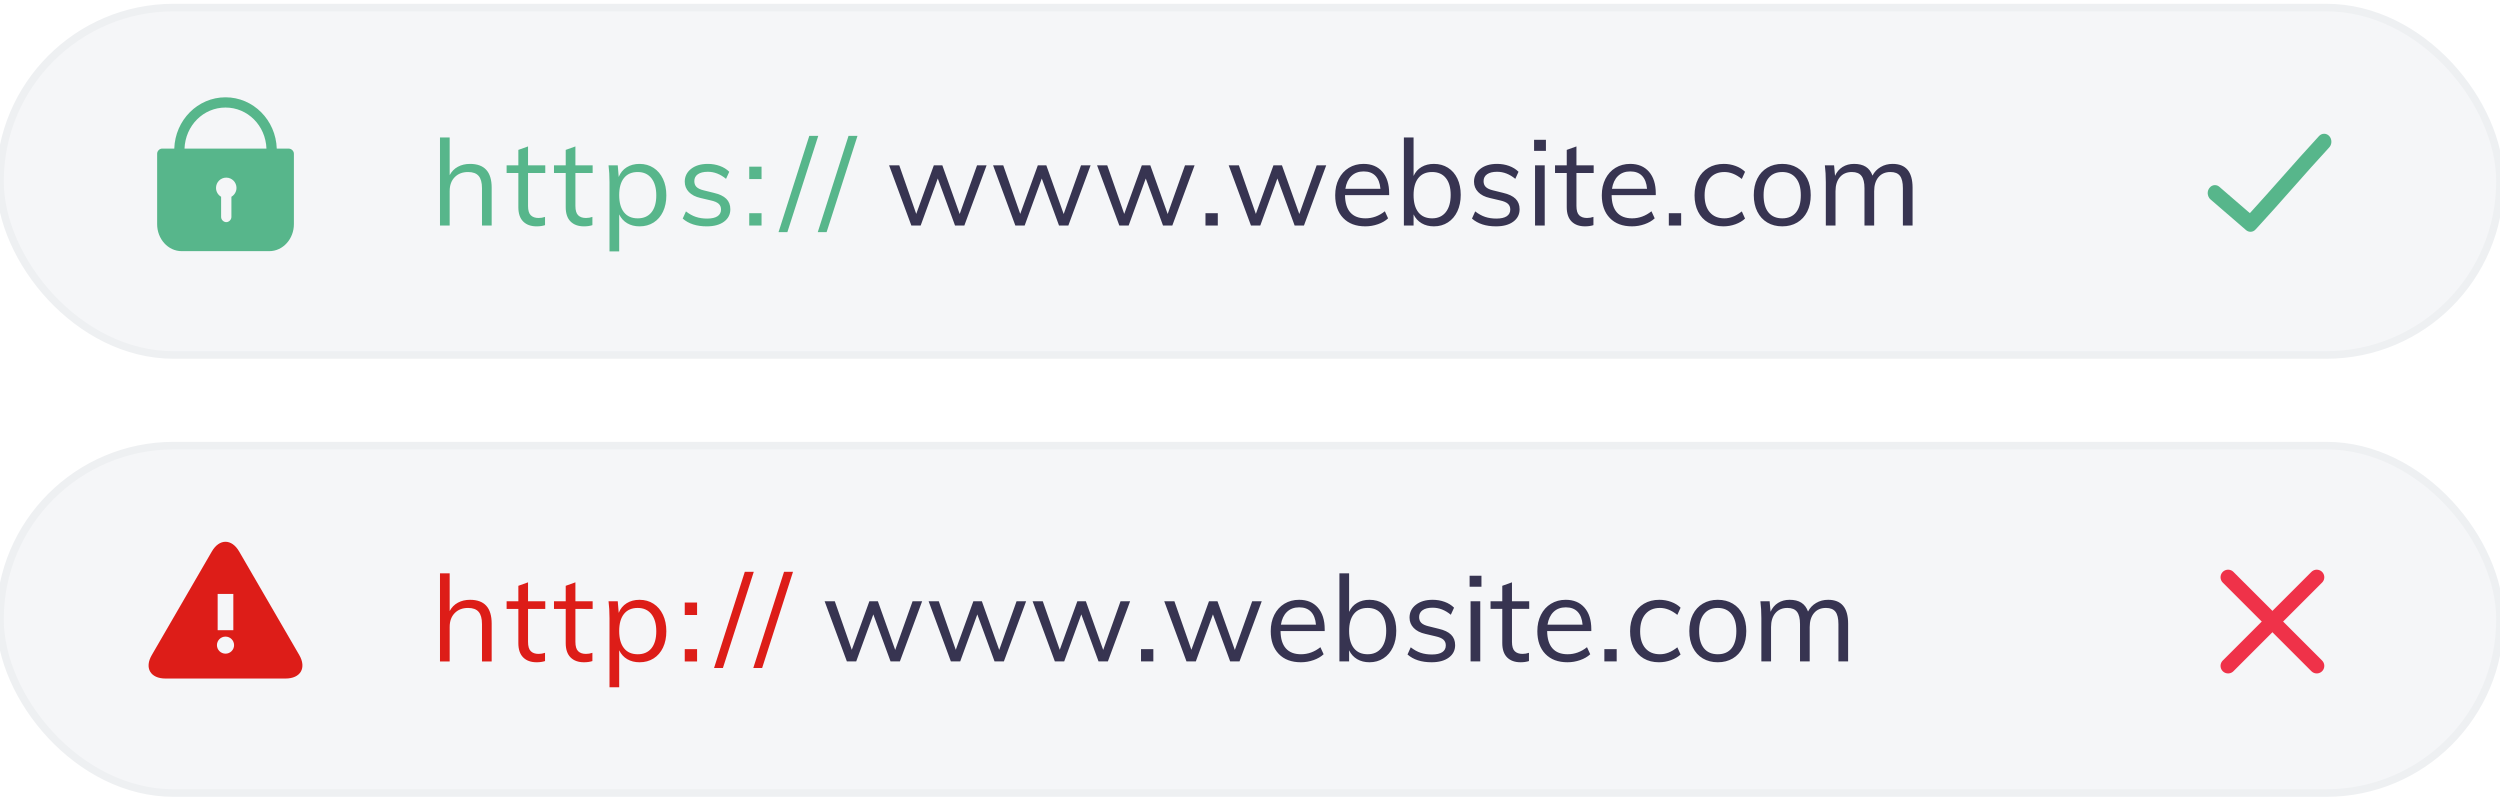 <?xml version="1.0" encoding="utf-8"?><svg width="331" height="106" viewBox="0 0 331 106" fill="none" xmlns="http://www.w3.org/2000/svg">
<g clip-path="url(#clip0)">
<rect y="59" width="331" height="46" rx="23" fill="#F5F6F8" stroke="#EEF0F2"/>
<rect y="1" width="331" height="46" rx="23" fill="#F5F6F8" stroke="#EEF0F2"/>
<path d="M62.231 21.7C64.142 21.7 65.098 22.75 65.098 24.852V29.859H63.815V24.916C63.815 24.177 63.667 23.635 63.371 23.292C63.076 22.949 62.611 22.777 61.977 22.777C61.238 22.777 60.646 23.004 60.203 23.458C59.759 23.912 59.537 24.525 59.537 25.296V29.859H58.254V18.198H59.537V23.189C59.791 22.703 60.153 22.333 60.623 22.08C61.093 21.826 61.629 21.7 62.231 21.7ZM69.912 22.904V27.261C69.912 27.852 70.034 28.267 70.277 28.504C70.52 28.742 70.863 28.861 71.307 28.861C71.603 28.861 71.888 28.813 72.162 28.718V29.811C71.835 29.917 71.465 29.97 71.053 29.97C70.293 29.97 69.699 29.756 69.271 29.328C68.843 28.901 68.629 28.269 68.629 27.435V22.904H67.076V21.89H68.629V19.846L69.912 19.386V21.89H72.194V22.904H69.912ZM76.184 22.904V27.261C76.184 27.852 76.306 28.267 76.549 28.504C76.792 28.742 77.135 28.861 77.579 28.861C77.874 28.861 78.159 28.813 78.434 28.718V29.811C78.107 29.917 77.737 29.97 77.325 29.97C76.565 29.97 75.971 29.756 75.543 29.328C75.115 28.901 74.901 28.269 74.901 27.435V22.904H73.348V21.89H74.901V19.846L76.184 19.386V21.89H78.466V22.904H76.184ZM84.674 21.7C85.371 21.7 85.989 21.874 86.528 22.222C87.067 22.571 87.484 23.059 87.78 23.688C88.075 24.316 88.223 25.043 88.223 25.866C88.223 26.69 88.075 27.411 87.78 28.029C87.484 28.647 87.069 29.125 86.536 29.463C86.002 29.801 85.382 29.97 84.674 29.97C84.051 29.97 83.507 29.833 83.042 29.558C82.578 29.283 82.224 28.893 81.981 28.386V33.281H80.698V24.124C80.698 23.3 80.655 22.555 80.571 21.89H81.791L81.918 23.427C82.139 22.877 82.49 22.452 82.971 22.151C83.452 21.85 84.019 21.7 84.674 21.7ZM84.437 28.908C85.218 28.908 85.823 28.644 86.251 28.116C86.678 27.588 86.892 26.838 86.892 25.866C86.892 24.895 86.676 24.137 86.243 23.593C85.81 23.049 85.208 22.777 84.437 22.777C83.644 22.777 83.037 23.041 82.615 23.569C82.192 24.097 81.981 24.852 81.981 25.835C81.981 26.817 82.192 27.575 82.615 28.108C83.037 28.642 83.644 28.908 84.437 28.908ZM93.576 29.97C92.235 29.97 91.173 29.627 90.392 28.94L90.819 27.989C91.252 28.328 91.691 28.57 92.134 28.718C92.578 28.866 93.074 28.94 93.624 28.94C94.226 28.94 94.683 28.837 94.994 28.631C95.306 28.425 95.462 28.127 95.462 27.736C95.462 27.419 95.356 27.166 95.145 26.976C94.933 26.785 94.585 26.637 94.099 26.532L92.752 26.215C92.087 26.067 91.572 25.803 91.207 25.423C90.843 25.043 90.661 24.588 90.661 24.06C90.661 23.363 90.941 22.795 91.501 22.357C92.06 21.919 92.8 21.7 93.719 21.7C94.278 21.7 94.807 21.789 95.303 21.969C95.799 22.148 96.217 22.407 96.555 22.745L96.127 23.68C95.377 23.057 94.574 22.745 93.719 22.745C93.148 22.745 92.707 22.854 92.396 23.07C92.084 23.287 91.928 23.59 91.928 23.981C91.928 24.308 92.026 24.567 92.222 24.757C92.417 24.948 92.731 25.095 93.164 25.201L94.511 25.534C95.25 25.703 95.799 25.964 96.159 26.318C96.518 26.672 96.697 27.134 96.697 27.704C96.697 28.391 96.417 28.94 95.858 29.352C95.298 29.764 94.537 29.97 93.576 29.97ZM99.198 22.064H100.83V23.712H99.198V22.064ZM99.198 28.227H100.83V29.859H99.198V28.227ZM104.25 30.73H103.078L107.15 17.992H108.338L104.25 30.73ZM109.445 30.73H108.272L112.344 17.992H113.532L109.445 30.73Z" fill="#57B68B"/>
<path d="M129.36 21.889H130.627L127.68 29.858H126.445L124.163 23.632L121.898 29.858H120.662L117.715 21.889H119.062L121.311 28.321L123.64 21.889H124.765L127.063 28.337L129.36 21.889ZM143.128 21.889H144.396L141.449 29.858H140.213L137.931 23.632L135.666 29.858H134.43L131.483 21.889H132.83L135.079 28.321L137.408 21.889H138.533L140.831 28.337L143.128 21.889ZM156.896 21.889H158.164L155.217 29.858H153.981L151.699 23.632L149.434 29.858H148.198L145.251 21.889H146.598L148.848 28.321L151.177 21.889H152.301L154.599 28.337L156.896 21.889ZM159.605 28.226H161.237V29.858H159.605V28.226ZM174.324 21.889H175.592L172.645 29.858H171.409L169.127 23.632L166.862 29.858H165.626L162.679 21.889H164.026L166.276 28.321L168.605 21.889H169.729L172.027 28.337L174.324 21.889ZM183.925 25.834H178.079C178.09 26.848 178.325 27.614 178.784 28.131C179.244 28.649 179.912 28.908 180.788 28.908C181.718 28.908 182.573 28.596 183.355 27.973L183.783 28.908C183.434 29.235 182.988 29.494 182.444 29.684C181.9 29.874 181.343 29.969 180.772 29.969C179.526 29.969 178.549 29.602 177.841 28.868C177.134 28.134 176.78 27.128 176.78 25.85C176.78 25.036 176.938 24.316 177.255 23.687C177.572 23.059 178.016 22.57 178.586 22.221C179.156 21.873 179.806 21.699 180.535 21.699C181.591 21.699 182.42 22.045 183.022 22.736C183.624 23.428 183.925 24.382 183.925 25.596V25.834ZM180.551 22.697C179.885 22.697 179.344 22.898 178.927 23.299C178.509 23.7 178.243 24.265 178.127 24.994H182.769C182.705 24.244 182.486 23.674 182.111 23.283C181.736 22.892 181.216 22.697 180.551 22.697ZM189.851 21.699C190.548 21.699 191.166 21.868 191.705 22.206C192.243 22.544 192.66 23.022 192.956 23.64C193.252 24.258 193.4 24.978 193.4 25.802C193.4 26.626 193.252 27.352 192.956 27.981C192.66 28.609 192.243 29.098 191.705 29.446C191.166 29.795 190.548 29.969 189.851 29.969C189.228 29.969 188.684 29.832 188.219 29.557C187.754 29.282 187.4 28.892 187.157 28.385V29.858H185.874V18.197H187.157V23.299C187.39 22.781 187.741 22.385 188.211 22.111C188.681 21.836 189.228 21.699 189.851 21.699ZM189.613 28.908C190.384 28.908 190.986 28.636 191.419 28.092C191.852 27.548 192.069 26.785 192.069 25.802C192.069 24.841 191.855 24.096 191.427 23.568C191 23.04 190.395 22.776 189.613 22.776C188.821 22.776 188.214 23.04 187.791 23.568C187.369 24.096 187.157 24.852 187.157 25.834C187.157 26.816 187.369 27.574 187.791 28.108C188.214 28.641 188.821 28.908 189.613 28.908ZM198.074 29.969C196.732 29.969 195.671 29.626 194.889 28.939L195.317 27.989C195.75 28.327 196.188 28.57 196.632 28.717C197.076 28.865 197.572 28.939 198.121 28.939C198.723 28.939 199.18 28.836 199.492 28.63C199.803 28.424 199.959 28.126 199.959 27.735C199.959 27.418 199.853 27.165 199.642 26.975C199.431 26.785 199.082 26.637 198.597 26.531L197.25 26.214C196.584 26.066 196.069 25.802 195.705 25.422C195.341 25.042 195.158 24.587 195.158 24.059C195.158 23.362 195.438 22.795 195.998 22.356C196.558 21.918 197.297 21.699 198.216 21.699C198.776 21.699 199.304 21.788 199.801 21.968C200.297 22.148 200.714 22.406 201.052 22.744L200.625 23.679C199.875 23.056 199.072 22.744 198.216 22.744C197.646 22.744 197.205 22.853 196.893 23.069C196.582 23.286 196.426 23.589 196.426 23.98C196.426 24.308 196.524 24.566 196.719 24.756C196.914 24.947 197.229 25.095 197.662 25.2L199.008 25.533C199.748 25.702 200.297 25.963 200.656 26.317C201.015 26.671 201.195 27.133 201.195 27.703C201.195 28.39 200.915 28.939 200.355 29.351C199.795 29.763 199.035 29.969 198.074 29.969ZM203.239 29.858V21.889H204.522V29.858H203.239ZM203.112 18.514H204.68V19.972H203.112V18.514ZM208.721 22.903V27.26C208.721 27.851 208.842 28.266 209.085 28.503C209.328 28.741 209.671 28.86 210.115 28.86C210.411 28.86 210.696 28.812 210.97 28.717V29.811C210.643 29.916 210.273 29.969 209.861 29.969C209.101 29.969 208.507 29.755 208.079 29.327C207.651 28.9 207.437 28.268 207.437 27.434V22.903H205.885V21.889H207.437V19.845L208.721 19.386V21.889H211.002V22.903H208.721ZM219.225 25.834H213.379C213.389 26.848 213.624 27.614 214.084 28.131C214.543 28.649 215.211 28.908 216.088 28.908C217.017 28.908 217.873 28.596 218.655 27.973L219.082 28.908C218.734 29.235 218.288 29.494 217.744 29.684C217.2 29.874 216.642 29.969 216.072 29.969C214.826 29.969 213.849 29.602 213.141 28.868C212.433 28.134 212.079 27.128 212.079 25.85C212.079 25.036 212.238 24.316 212.555 23.687C212.872 23.059 213.315 22.57 213.886 22.221C214.456 21.873 215.106 21.699 215.834 21.699C216.891 21.699 217.72 22.045 218.322 22.736C218.924 23.428 219.225 24.382 219.225 25.596V25.834ZM215.85 22.697C215.185 22.697 214.643 22.898 214.226 23.299C213.809 23.7 213.542 24.265 213.426 24.994H218.068C218.005 24.244 217.786 23.674 217.411 23.283C217.036 22.892 216.516 22.697 215.85 22.697ZM220.952 28.226H222.584V29.858H220.952V28.226ZM228.177 29.969C227.405 29.969 226.732 29.8 226.157 29.462C225.581 29.124 225.137 28.646 224.826 28.028C224.514 27.41 224.358 26.689 224.358 25.866C224.358 25.042 224.517 24.316 224.834 23.687C225.15 23.059 225.602 22.57 226.188 22.221C226.774 21.873 227.458 21.699 228.24 21.699C228.779 21.699 229.299 21.791 229.801 21.976C230.302 22.161 230.717 22.417 231.044 22.744L230.616 23.695C230.215 23.378 229.827 23.146 229.452 22.998C229.077 22.85 228.694 22.776 228.303 22.776C227.49 22.776 226.851 23.048 226.386 23.592C225.921 24.136 225.689 24.894 225.689 25.866C225.689 26.827 225.919 27.574 226.378 28.108C226.838 28.641 227.479 28.908 228.303 28.908C228.694 28.908 229.077 28.834 229.452 28.686C229.827 28.538 230.215 28.305 230.616 27.989L231.044 28.939C230.706 29.256 230.281 29.507 229.769 29.692C229.257 29.877 228.726 29.969 228.177 29.969ZM235.972 29.969C235.222 29.969 234.562 29.8 233.991 29.462C233.421 29.124 232.98 28.643 232.668 28.02C232.357 27.397 232.201 26.668 232.201 25.834C232.201 25 232.357 24.271 232.668 23.648C232.98 23.024 233.421 22.544 233.991 22.206C234.562 21.868 235.222 21.699 235.972 21.699C236.722 21.699 237.382 21.868 237.952 22.206C238.522 22.544 238.963 23.024 239.275 23.648C239.587 24.271 239.742 25 239.742 25.834C239.742 26.668 239.587 27.397 239.275 28.02C238.963 28.643 238.522 29.124 237.952 29.462C237.382 29.8 236.722 29.969 235.972 29.969ZM235.972 28.908C236.764 28.908 237.371 28.646 237.794 28.123C238.216 27.601 238.427 26.837 238.427 25.834C238.427 24.862 238.211 24.11 237.778 23.576C237.345 23.043 236.743 22.776 235.972 22.776C235.19 22.776 234.583 23.043 234.15 23.576C233.717 24.11 233.5 24.862 233.5 25.834C233.5 26.837 233.714 27.601 234.142 28.123C234.569 28.646 235.179 28.908 235.972 28.908ZM250.579 21.699C252.343 21.699 253.225 22.75 253.225 24.852V29.858H251.942V24.915C251.942 24.165 251.813 23.621 251.554 23.283C251.295 22.945 250.875 22.776 250.294 22.776C249.618 22.776 249.09 23.003 248.71 23.457C248.33 23.912 248.14 24.529 248.14 25.311V29.858H246.856V24.915C246.856 24.176 246.724 23.634 246.46 23.291C246.196 22.948 245.774 22.776 245.193 22.776C244.517 22.776 243.986 23.003 243.6 23.457C243.215 23.912 243.022 24.529 243.022 25.311V29.858H241.739V24.123C241.739 23.299 241.696 22.554 241.612 21.889H242.832L242.959 23.283C243.18 22.776 243.511 22.385 243.949 22.111C244.387 21.836 244.897 21.699 245.478 21.699C246.112 21.699 246.629 21.826 247.03 22.079C247.432 22.332 247.728 22.723 247.918 23.251C248.161 22.776 248.517 22.398 248.987 22.119C249.457 21.839 249.988 21.699 250.579 21.699Z" fill="#373451"/>
<path d="M307.675 17.561L307.676 17.561C308.127 17.542 308.551 17.825 308.735 18.288C308.919 18.753 308.816 19.291 308.483 19.638L308.482 19.64C306.826 21.431 305.241 23.224 303.652 25.022L303.632 25.044C302.036 26.85 300.435 28.662 298.749 30.486L298.748 30.486C298.35 30.921 297.719 30.959 297.279 30.58C297.279 30.58 297.279 30.58 297.279 30.58L292.57 26.513C292.26 26.245 292.102 25.815 292.163 25.384C292.224 24.953 292.492 24.596 292.858 24.442C293.222 24.288 293.635 24.355 293.943 24.621L293.943 24.621L297.76 27.916L297.871 28.011L297.969 27.903C299.337 26.404 300.661 24.909 301.989 23.41C303.598 21.592 305.213 19.769 306.916 17.926L306.918 17.924C307.119 17.7 307.391 17.571 307.675 17.561Z" fill="#57B68B" stroke="#F5F6F8" stroke-width="0.3"/>
<path d="M29.858 12.883C33.547 12.883 36.522 15.914 36.642 19.675H38.23C38.583 19.675 38.912 19.996 38.912 20.349V29.684C38.912 31.609 37.484 33.253 35.648 33.253H24.06C22.224 33.253 20.805 31.609 20.805 29.684V20.349C20.805 20.021 21.085 19.708 21.414 19.676H23.074C23.194 15.914 26.169 12.883 29.858 12.883ZM29.956 23.517C29.203 23.517 28.601 24.126 28.601 24.88C28.601 25.386 28.873 25.818 29.275 26.051V28.73C29.275 29.083 29.595 29.412 29.956 29.412C30.317 29.412 30.638 29.083 30.638 28.73V26.051C31.039 25.818 31.311 25.378 31.311 24.88C31.311 24.126 30.702 23.517 29.956 23.517ZM29.858 14.238C26.923 14.238 24.549 16.62 24.429 19.676H35.279C35.167 16.62 32.793 14.238 29.858 14.238Z" fill="#57B68B"/>
<path fill-rule="evenodd" clip-rule="evenodd" d="M295 76.426L306.737 88.163L295 76.426Z" fill="#DD1D18"/>
<path d="M295 76.426L306.737 88.163" stroke="#EF3249" stroke-width="2" stroke-linecap="round"/>
<path fill-rule="evenodd" clip-rule="evenodd" d="M295 88.163L306.737 76.426L295 88.163Z" fill="#DD1D18"/>
<path d="M295 88.163L306.737 76.426" stroke="#EF3249" stroke-width="2" stroke-linecap="round"/>
<path d="M62.231 79.414C64.142 79.414 65.098 80.465 65.098 82.567V87.574H63.815V82.631C63.815 81.891 63.667 81.35 63.371 81.007C63.076 80.663 62.611 80.492 61.977 80.492C61.238 80.492 60.646 80.719 60.203 81.173C59.759 81.627 59.537 82.24 59.537 83.011V87.574H58.254V75.913H59.537V80.904C59.791 80.418 60.153 80.048 60.623 79.795C61.093 79.541 61.629 79.414 62.231 79.414ZM69.912 80.619V84.975C69.912 85.567 70.034 85.982 70.277 86.219C70.52 86.457 70.863 86.576 71.307 86.576C71.603 86.576 71.888 86.528 72.162 86.433V87.526C71.835 87.632 71.465 87.685 71.053 87.685C70.293 87.685 69.699 87.471 69.271 87.043C68.843 86.615 68.629 85.984 68.629 85.15V80.619H67.076V79.605H68.629V77.561L69.912 77.101V79.605H72.194V80.619H69.912ZM76.184 80.619V84.975C76.184 85.567 76.306 85.982 76.549 86.219C76.792 86.457 77.135 86.576 77.579 86.576C77.874 86.576 78.159 86.528 78.434 86.433V87.526C78.107 87.632 77.737 87.685 77.325 87.685C76.565 87.685 75.971 87.471 75.543 87.043C75.115 86.615 74.901 85.984 74.901 85.15V80.619H73.348V79.605H74.901V77.561L76.184 77.101V79.605H78.466V80.619H76.184ZM84.674 79.414C85.371 79.414 85.989 79.589 86.528 79.937C87.067 80.286 87.484 80.774 87.78 81.403C88.075 82.031 88.223 82.757 88.223 83.581C88.223 84.405 88.075 85.126 87.78 85.744C87.484 86.362 87.069 86.84 86.536 87.178C86.002 87.516 85.382 87.685 84.674 87.685C84.051 87.685 83.507 87.547 83.042 87.273C82.578 86.998 82.224 86.607 81.981 86.1V90.996H80.698V81.838C80.698 81.015 80.655 80.27 80.571 79.605H81.791L81.918 81.141C82.139 80.592 82.49 80.167 82.971 79.866C83.452 79.565 84.019 79.414 84.674 79.414ZM84.437 86.623C85.218 86.623 85.823 86.359 86.251 85.831C86.678 85.303 86.892 84.553 86.892 83.581C86.892 82.61 86.676 81.852 86.243 81.308C85.81 80.764 85.208 80.492 84.437 80.492C83.644 80.492 83.037 80.756 82.615 81.284C82.192 81.812 81.981 82.567 81.981 83.55C81.981 84.532 82.192 85.29 82.615 85.823C83.037 86.357 83.644 86.623 84.437 86.623ZM90.661 79.779H92.293V81.427H90.661V79.779ZM90.661 85.942H92.293V87.574H90.661V85.942ZM95.713 88.445H94.54L98.612 75.707H99.8L95.713 88.445ZM100.907 88.445H99.735L103.807 75.707H104.995L100.907 88.445Z" fill="#DD1D18"/>
<path d="M120.825 79.604H122.092L119.145 87.573H117.91L115.628 81.347L113.362 87.573H112.127L109.18 79.604H110.526L112.776 86.036L115.105 79.604H116.23L118.527 86.052L120.825 79.604ZM134.593 79.604H135.86L132.913 87.573H131.678L129.396 81.347L127.131 87.573H125.895L122.948 79.604H124.295L126.544 86.036L128.873 79.604H129.998L132.296 86.052L134.593 79.604ZM148.361 79.604H149.628L146.682 87.573H145.446L143.164 81.347L140.899 87.573H139.663L136.716 79.604H138.063L140.312 86.036L142.641 79.604H143.766L146.064 86.052L148.361 79.604ZM151.07 85.941H152.702V87.573H151.07V85.941ZM165.789 79.604H167.056L164.11 87.573H162.874L160.592 81.347L158.327 87.573H157.091L154.144 79.604H155.491L157.74 86.036L160.069 79.604H161.194L163.492 86.052L165.789 79.604ZM175.39 83.549H169.544C169.554 84.563 169.789 85.329 170.249 85.846C170.708 86.364 171.376 86.622 172.253 86.622C173.183 86.622 174.038 86.311 174.82 85.688L175.248 86.622C174.899 86.95 174.453 87.209 173.909 87.399C173.365 87.589 172.808 87.684 172.237 87.684C170.991 87.684 170.014 87.317 169.306 86.583C168.599 85.849 168.245 84.843 168.245 83.565C168.245 82.751 168.403 82.03 168.72 81.402C169.037 80.773 169.481 80.285 170.051 79.936C170.621 79.588 171.271 79.413 172 79.413C173.056 79.413 173.885 79.76 174.487 80.451C175.089 81.143 175.39 82.096 175.39 83.311V83.549ZM172.015 80.412C171.35 80.412 170.809 80.612 170.392 81.014C169.974 81.415 169.708 81.98 169.591 82.709H174.234C174.17 81.959 173.951 81.389 173.576 80.998C173.201 80.607 172.681 80.412 172.015 80.412ZM181.316 79.413C182.013 79.413 182.631 79.582 183.169 79.921C183.708 80.258 184.125 80.737 184.421 81.354C184.717 81.972 184.865 82.693 184.865 83.517C184.865 84.341 184.717 85.067 184.421 85.695C184.125 86.324 183.708 86.812 183.169 87.161C182.631 87.51 182.013 87.684 181.316 87.684C180.693 87.684 180.149 87.547 179.684 87.272C179.219 86.997 178.865 86.607 178.622 86.1V87.573H177.339V75.912H178.622V81.014C178.855 80.496 179.206 80.1 179.676 79.826C180.146 79.551 180.693 79.413 181.316 79.413ZM181.078 86.622C181.849 86.622 182.451 86.35 182.884 85.806C183.317 85.263 183.534 84.499 183.534 83.517C183.534 82.556 183.32 81.811 182.892 81.283C182.464 80.755 181.86 80.491 181.078 80.491C180.286 80.491 179.679 80.755 179.256 81.283C178.834 81.811 178.622 82.566 178.622 83.549C178.622 84.531 178.834 85.289 179.256 85.822C179.679 86.356 180.286 86.622 181.078 86.622ZM189.539 87.684C188.197 87.684 187.136 87.341 186.354 86.654L186.782 85.704C187.215 86.041 187.653 86.284 188.097 86.432C188.54 86.58 189.037 86.654 189.586 86.654C190.188 86.654 190.645 86.551 190.957 86.345C191.268 86.139 191.424 85.841 191.424 85.45C191.424 85.133 191.318 84.88 191.107 84.689C190.896 84.499 190.547 84.352 190.061 84.246L188.715 83.929C188.049 83.781 187.534 83.517 187.17 83.137C186.806 82.757 186.623 82.302 186.623 81.774C186.623 81.077 186.903 80.509 187.463 80.071C188.023 79.633 188.762 79.413 189.681 79.413C190.241 79.413 190.769 79.503 191.265 79.683C191.762 79.862 192.179 80.121 192.517 80.459L192.089 81.394C191.339 80.771 190.537 80.459 189.681 80.459C189.111 80.459 188.67 80.567 188.358 80.784C188.047 81.001 187.891 81.304 187.891 81.695C187.891 82.022 187.989 82.281 188.184 82.471C188.379 82.662 188.694 82.809 189.127 82.915L190.473 83.248C191.213 83.417 191.762 83.678 192.121 84.032C192.48 84.386 192.66 84.848 192.66 85.418C192.66 86.105 192.38 86.654 191.82 87.066C191.26 87.478 190.5 87.684 189.539 87.684ZM194.704 87.573V79.604H195.987V87.573H194.704ZM194.577 76.229H196.145V77.687H194.577V76.229ZM200.185 80.618V84.975C200.185 85.566 200.307 85.981 200.55 86.218C200.793 86.456 201.136 86.575 201.58 86.575C201.875 86.575 202.161 86.527 202.435 86.432V87.525C202.108 87.631 201.738 87.684 201.326 87.684C200.566 87.684 199.972 87.47 199.544 87.042C199.116 86.615 198.902 85.983 198.902 85.149V80.618H197.349V79.604H198.902V77.56L200.185 77.1V79.604H202.467V80.618H200.185ZM210.69 83.549H204.843C204.854 84.563 205.089 85.329 205.549 85.846C206.008 86.364 206.676 86.622 207.553 86.622C208.482 86.622 209.338 86.311 210.119 85.688L210.547 86.622C210.199 86.95 209.752 87.209 209.208 87.399C208.664 87.589 208.107 87.684 207.537 87.684C206.291 87.684 205.314 87.317 204.606 86.583C203.898 85.849 203.544 84.843 203.544 83.565C203.544 82.751 203.703 82.03 204.02 81.402C204.336 80.773 204.78 80.285 205.35 79.936C205.921 79.588 206.57 79.413 207.299 79.413C208.355 79.413 209.185 79.76 209.787 80.451C210.389 81.143 210.69 82.096 210.69 83.311V83.549ZM207.315 80.412C206.65 80.412 206.108 80.612 205.691 81.014C205.274 81.415 205.007 81.98 204.891 82.709H209.533C209.47 81.959 209.251 81.389 208.876 80.998C208.501 80.607 207.981 80.412 207.315 80.412ZM212.417 85.941H214.049V87.573H212.417V85.941ZM219.641 87.684C218.87 87.684 218.197 87.515 217.621 87.177C217.046 86.839 216.602 86.361 216.29 85.743C215.979 85.125 215.823 84.404 215.823 83.58C215.823 82.757 215.982 82.03 216.298 81.402C216.615 80.773 217.067 80.285 217.653 79.936C218.239 79.588 218.923 79.413 219.705 79.413C220.243 79.413 220.764 79.506 221.265 79.691C221.767 79.876 222.182 80.132 222.509 80.459L222.081 81.41C221.68 81.093 221.292 80.861 220.917 80.713C220.542 80.565 220.159 80.491 219.768 80.491C218.955 80.491 218.316 80.763 217.851 81.307C217.386 81.851 217.154 82.609 217.154 83.58C217.154 84.542 217.384 85.289 217.843 85.822C218.303 86.356 218.944 86.622 219.768 86.622C220.159 86.622 220.542 86.549 220.917 86.401C221.292 86.253 221.68 86.02 222.081 85.704L222.509 86.654C222.171 86.971 221.746 87.222 221.234 87.407C220.721 87.591 220.191 87.684 219.641 87.684ZM227.436 87.684C226.687 87.684 226.026 87.515 225.456 87.177C224.886 86.839 224.445 86.358 224.133 85.735C223.821 85.112 223.666 84.383 223.666 83.549C223.666 82.714 223.821 81.986 224.133 81.362C224.445 80.739 224.886 80.258 225.456 79.921C226.026 79.582 226.687 79.413 227.436 79.413C228.186 79.413 228.847 79.582 229.417 79.921C229.987 80.258 230.428 80.739 230.74 81.362C231.051 81.986 231.207 82.714 231.207 83.549C231.207 84.383 231.051 85.112 230.74 85.735C230.428 86.358 229.987 86.839 229.417 87.177C228.847 87.515 228.186 87.684 227.436 87.684ZM227.436 86.622C228.229 86.622 228.836 86.361 229.258 85.838C229.681 85.315 229.892 84.552 229.892 83.549C229.892 82.577 229.676 81.824 229.243 81.291C228.81 80.758 228.208 80.491 227.436 80.491C226.655 80.491 226.048 80.758 225.614 81.291C225.181 81.824 224.965 82.577 224.965 83.549C224.965 84.552 225.179 85.315 225.607 85.838C226.034 86.361 226.644 86.622 227.436 86.622ZM242.044 79.413C243.808 79.413 244.69 80.465 244.69 82.566V87.573H243.407V82.63C243.407 81.88 243.277 81.336 243.019 80.998C242.76 80.66 242.34 80.491 241.759 80.491C241.083 80.491 240.555 80.718 240.175 81.172C239.795 81.626 239.604 82.244 239.604 83.026V87.573H238.321V82.63C238.321 81.89 238.189 81.349 237.925 81.006C237.661 80.663 237.238 80.491 236.657 80.491C235.981 80.491 235.451 80.718 235.065 81.172C234.68 81.626 234.487 82.244 234.487 83.026V87.573H233.204V81.838C233.204 81.014 233.161 80.269 233.077 79.604H234.297L234.424 80.998C234.645 80.491 234.975 80.1 235.414 79.826C235.852 79.551 236.362 79.413 236.943 79.413C237.576 79.413 238.094 79.54 238.495 79.794C238.897 80.047 239.192 80.438 239.383 80.966C239.626 80.491 239.982 80.113 240.452 79.833C240.922 79.553 241.453 79.413 242.044 79.413Z" fill="#373451"/>
<path d="M39.618 86.72L31.662 73.015C31.165 72.158 30.511 71.731 29.855 71.731C29.199 71.731 28.545 72.158 28.048 73.015L20.102 86.72C19.098 88.435 19.913 89.838 21.909 89.838H37.801C39.798 89.838 40.613 88.435 39.618 86.72ZM28.82 78.64H30.892V83.435H28.818V78.64H28.82ZM29.857 86.544C29.23 86.544 28.723 86.039 28.723 85.415C28.723 84.792 29.23 84.286 29.857 84.286C30.484 84.286 30.992 84.792 30.992 85.415C30.993 85.715 30.873 86.003 30.66 86.215C30.446 86.428 30.157 86.547 29.855 86.546L29.857 86.544Z" fill="#DD1D18"/>
</g>
<defs>
<clipPath id="clip0">
<rect width="331" height="106" fill="white"/>
</clipPath>
</defs>
</svg>